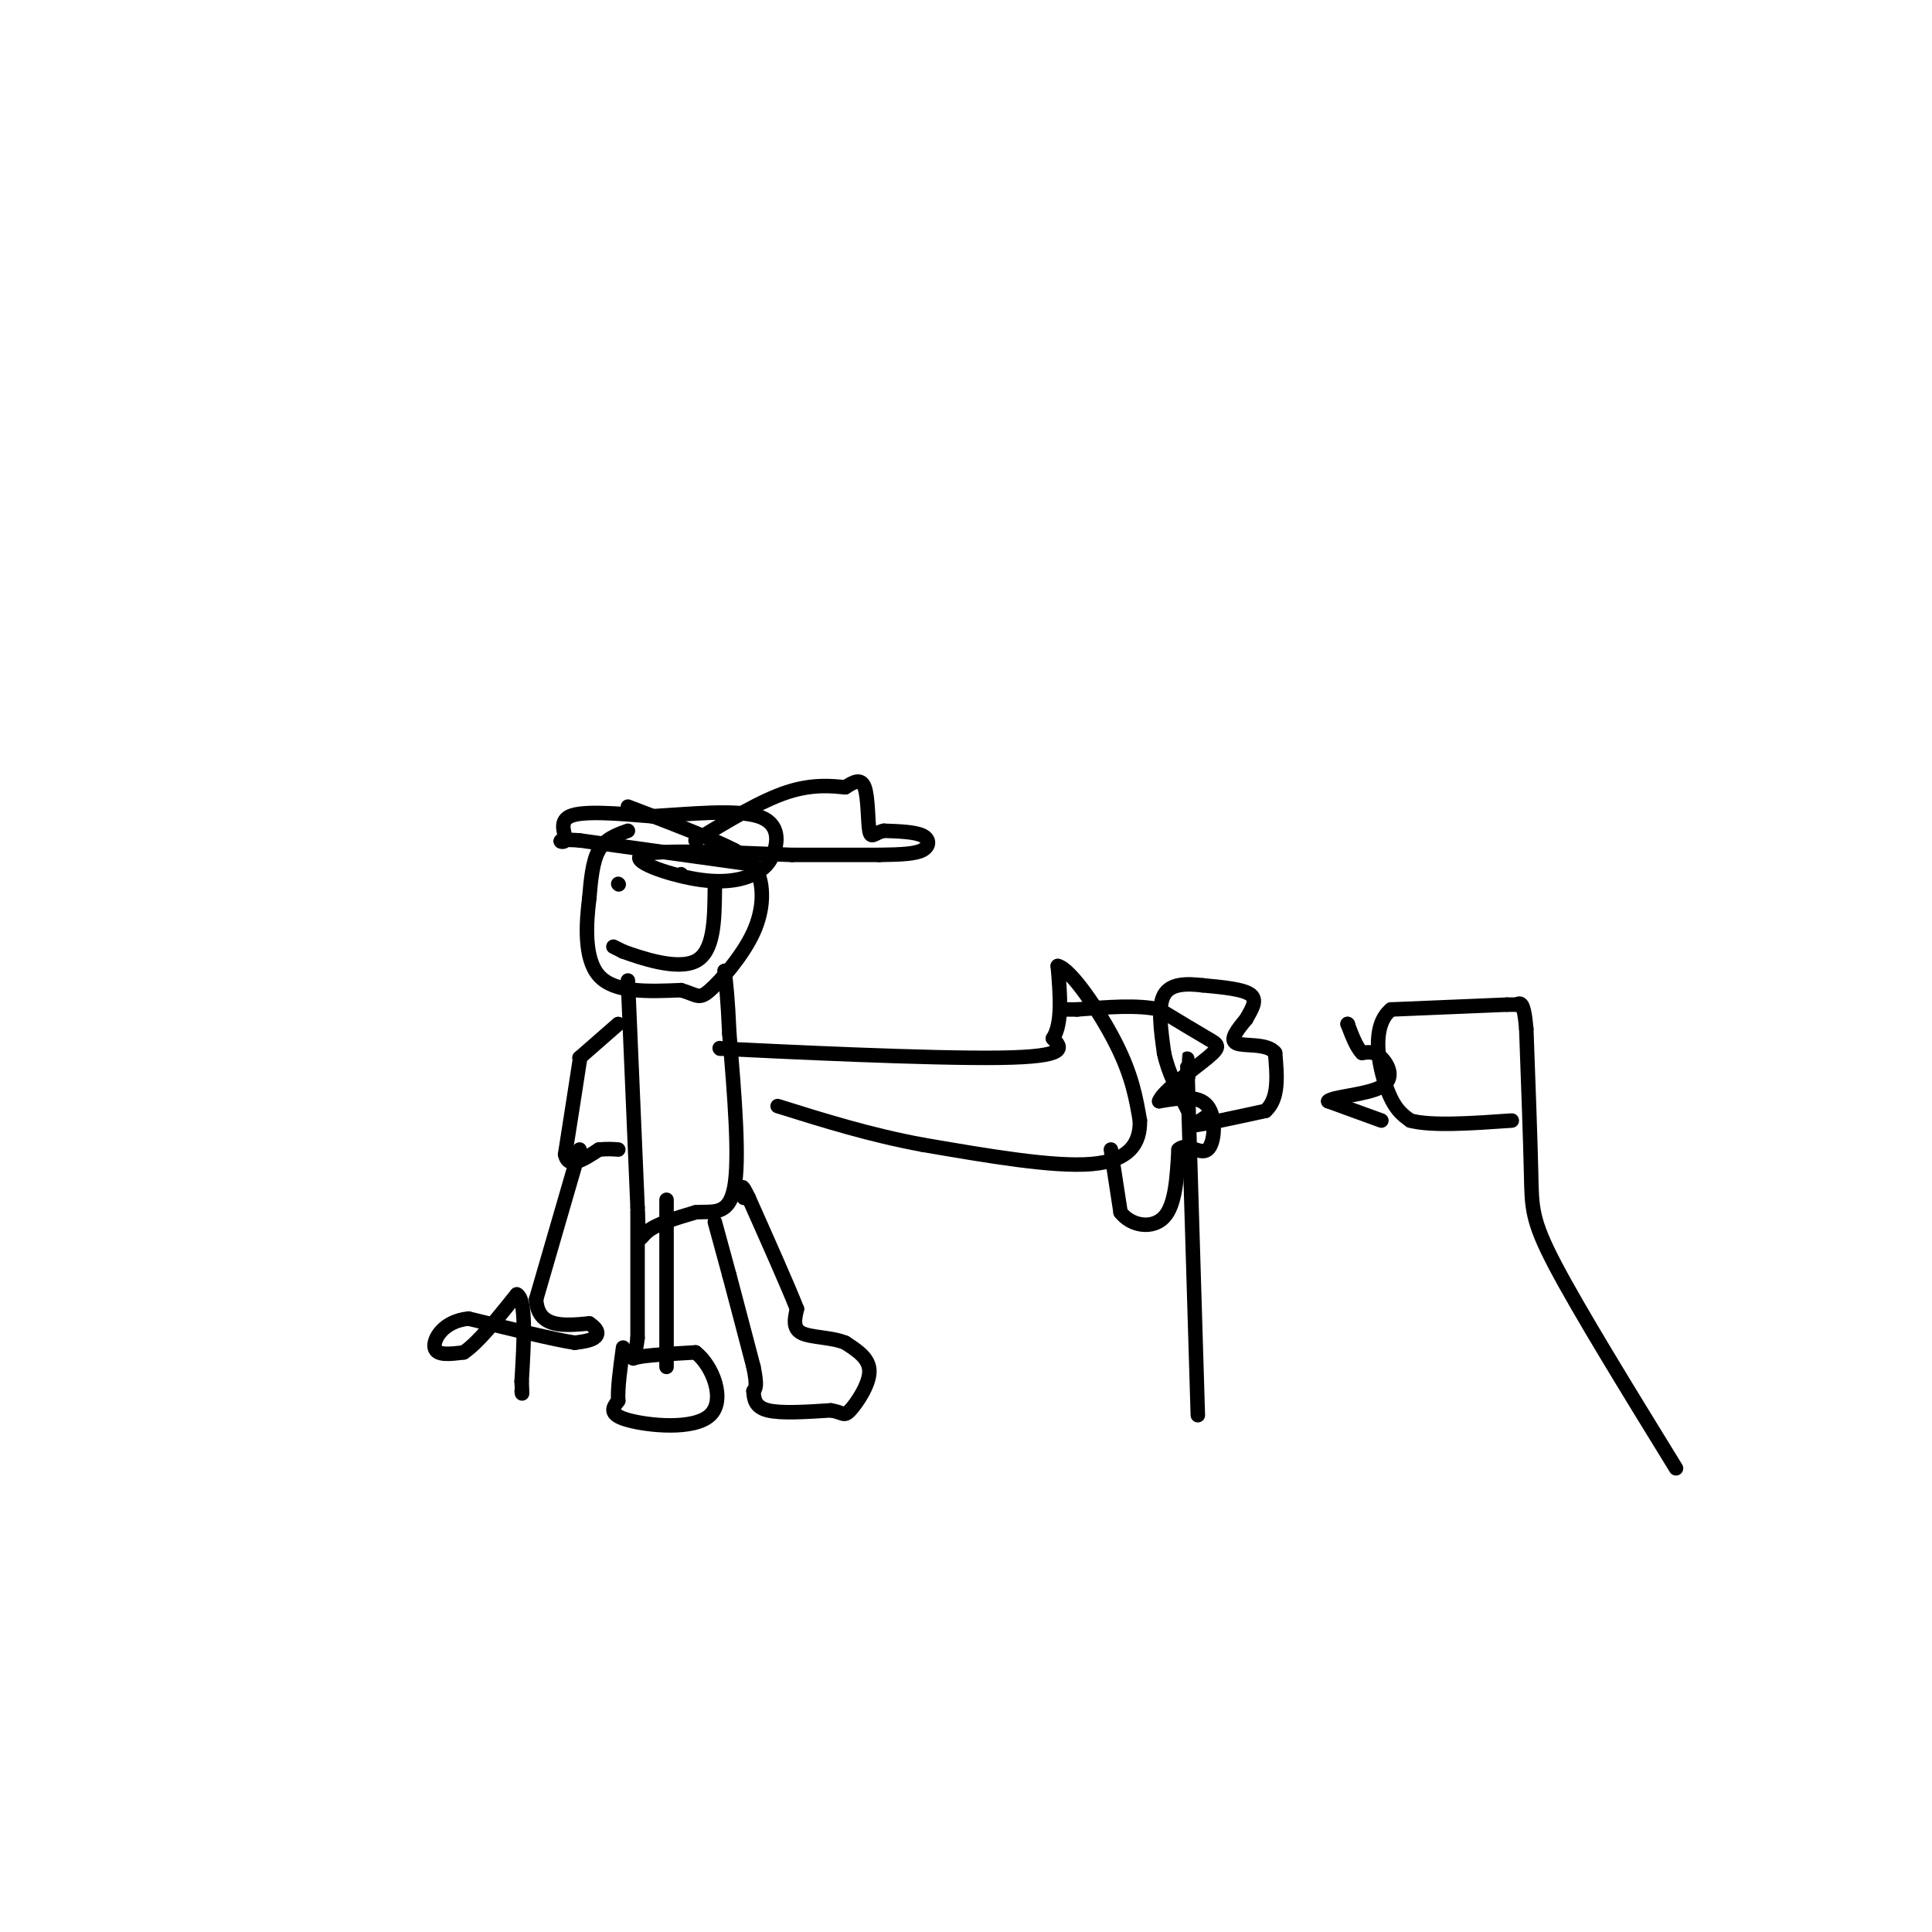 <svg viewBox='0 0 400 400' version='1.1' xmlns='http://www.w3.org/2000/svg' xmlns:xlink='http://www.w3.org/1999/xlink'><g fill='none' stroke='#000000' stroke-width='3' stroke-linecap='round' stroke-linejoin='round'><path d='M130,172c-2.333,0.833 -4.667,1.667 -6,4c-1.333,2.333 -1.667,6.167 -2,10'/><path d='M122,186c-0.622,4.978 -1.178,12.422 2,16c3.178,3.578 10.089,3.289 17,3'/><path d='M141,205c3.475,1.016 3.663,2.056 6,0c2.337,-2.056 6.821,-7.207 9,-12c2.179,-4.793 2.051,-9.226 1,-12c-1.051,-2.774 -3.026,-3.887 -5,-5'/><path d='M152,176c-4.500,-2.333 -13.250,-5.667 -22,-9'/><path d='M127,196c0.000,0.000 2.000,1.000 2,1'/><path d='M129,197c3.467,1.267 11.133,3.933 15,2c3.867,-1.933 3.933,-8.467 4,-15'/><path d='M141,181c0.000,0.000 0.100,0.100 0.1,0.1'/><path d='M128,183c0.000,0.000 0.100,0.100 0.1,0.1'/><path d='M130,203c0.000,0.000 2.000,47.000 2,47'/><path d='M132,250c0.311,8.600 0.089,6.600 2,5c1.911,-1.600 5.956,-2.800 10,-4'/><path d='M144,251c3.378,-0.311 6.822,0.911 8,-5c1.178,-5.911 0.089,-18.956 -1,-32'/><path d='M151,214c-0.333,-7.500 -0.667,-10.250 -1,-13'/><path d='M132,251c0.000,0.000 0.000,26.000 0,26'/><path d='M132,277c-0.533,4.978 -1.867,4.422 0,4c1.867,-0.422 6.933,-0.711 12,-1'/><path d='M144,280c3.524,2.679 6.333,9.875 3,13c-3.333,3.125 -12.810,2.179 -17,1c-4.190,-1.179 -3.095,-2.589 -2,-4'/><path d='M128,290c-0.167,-2.500 0.417,-6.750 1,-11'/><path d='M138,283c0.000,0.000 0.000,-30.000 0,-30'/><path d='M138,253c0.000,-5.667 0.000,-4.833 0,-4'/><path d='M148,253c0.000,0.000 3.000,11.000 3,11'/><path d='M151,264c1.333,5.000 3.167,12.000 5,19'/><path d='M156,283c0.833,4.000 0.417,4.500 0,5'/><path d='M156,288c0.089,1.667 0.311,3.333 3,4c2.689,0.667 7.844,0.333 13,0'/><path d='M172,292c2.619,0.405 2.667,1.417 4,0c1.333,-1.417 3.952,-5.262 4,-8c0.048,-2.738 -2.476,-4.369 -5,-6'/><path d='M175,278c-2.733,-1.156 -7.067,-1.044 -9,-2c-1.933,-0.956 -1.467,-2.978 -1,-5'/><path d='M165,271c-1.833,-4.667 -5.917,-13.833 -10,-23'/><path d='M155,248c-1.833,-3.833 -1.417,-1.917 -1,0'/><path d='M128,212c0.000,0.000 -8.000,7.000 -8,7'/><path d='M120,219c0.000,0.000 0.100,0.100 0.1,0.1'/><path d='M120.1,219.1c-0.500,3.333 -1.800,11.617 -3.1,19.9'/><path d='M117,239c0.650,3.150 3.825,1.075 7,-1'/><path d='M124,238c1.833,-0.167 2.917,-0.083 4,0'/><path d='M120,238c0.000,0.000 -9.000,31.000 -9,31'/><path d='M111,269c0.333,6.000 5.667,5.500 11,5'/><path d='M122,274c2.111,1.400 1.889,2.400 1,3c-0.889,0.600 -2.444,0.800 -4,1'/><path d='M119,278c-4.333,-0.667 -13.167,-2.833 -22,-5'/><path d='M97,273c-5.244,0.511 -7.356,4.289 -7,6c0.356,1.711 3.178,1.356 6,1'/><path d='M96,280c2.833,-1.833 6.917,-6.917 11,-12'/><path d='M107,268c2.000,1.000 1.500,9.500 1,18'/><path d='M108,286c0.167,3.333 0.083,2.667 0,2'/><path d='M149,217c0.000,0.000 0.100,0.100 0.1,0.1'/><path d='M149.1,217.1c12.393,0.616 43.327,2.104 57.9,1.9c14.573,-0.204 12.787,-2.102 11,-4'/><path d='M218,215c2.000,-3.167 1.500,-9.083 1,-15'/><path d='M219,200c2.600,0.511 8.600,9.289 12,16c3.400,6.711 4.200,11.356 5,16'/><path d='M236,232c0.111,4.667 -2.111,8.333 -10,9c-7.889,0.667 -21.444,-1.667 -35,-4'/><path d='M191,237c-10.833,-2.000 -20.417,-5.000 -30,-8'/><path d='M230,238c0.000,0.000 2.000,13.000 2,13'/><path d='M232,251c2.178,2.867 6.622,3.533 9,1c2.378,-2.533 2.689,-8.267 3,-14'/><path d='M244,238c1.702,-1.643 4.458,1.250 6,0c1.542,-1.250 1.869,-6.643 0,-9c-1.869,-2.357 -5.935,-1.679 -10,-1'/><path d='M240,228c0.595,-2.024 7.083,-6.583 10,-9c2.917,-2.417 2.262,-2.690 0,-4c-2.262,-1.310 -6.131,-3.655 -10,-6'/><path d='M240,209c-4.500,-1.000 -10.750,-0.500 -17,0'/><path d='M223,209c-3.167,0.000 -2.583,0.000 -2,0'/><path d='M248,293c0.000,0.000 -2.000,-66.000 -2,-66'/><path d='M246,227c-0.333,-11.667 -0.167,-7.833 0,-4'/><path d='M347,304c-10.022,-16.289 -20.044,-32.578 -25,-42c-4.956,-9.422 -4.844,-11.978 -5,-19c-0.156,-7.022 -0.578,-18.511 -1,-30'/><path d='M316,213c-0.500,-5.833 -1.250,-5.417 -2,-5'/><path d='M314,208c0.000,0.000 -2.000,0.000 -2,0'/><path d='M312,208c-4.333,0.167 -14.167,0.583 -24,1'/><path d='M288,209c-4.178,3.400 -2.622,11.400 -1,16c1.622,4.600 3.311,5.800 5,7'/><path d='M292,232c4.333,1.167 12.667,0.583 21,0'/><path d='M286,232c0.000,0.000 -11.000,-4.000 -11,-4'/><path d='M275,228c0.738,-0.952 8.083,-1.333 11,-3c2.917,-1.667 1.405,-4.619 0,-6c-1.405,-1.381 -2.702,-1.190 -4,-1'/><path d='M282,218c-1.167,-1.167 -2.083,-3.583 -3,-6'/><path d='M279,212c0.000,0.000 0.100,0.100 0.1,0.1'/><path d='M250,231c0.000,0.000 -3.000,2.000 -3,2'/><path d='M247,233c2.000,-0.167 8.500,-1.583 15,-3'/><path d='M262,230c2.833,-2.500 2.417,-7.250 2,-12'/><path d='M264,218c-1.556,-2.089 -6.444,-1.311 -8,-2c-1.556,-0.689 0.222,-2.844 2,-5'/><path d='M258,211c0.978,-1.800 2.422,-3.800 1,-5c-1.422,-1.200 -5.711,-1.600 -10,-2'/><path d='M249,204c-3.333,-0.400 -6.667,-0.400 -8,2c-1.333,2.400 -0.667,7.200 0,12'/><path d='M241,218c0.833,4.000 2.917,8.000 5,12'/><path d='M156,179c0.000,0.000 -36.000,-5.000 -36,-5'/><path d='M120,174c-6.107,-0.476 -3.375,0.833 -3,0c0.375,-0.833 -1.607,-3.810 1,-5c2.607,-1.190 9.804,-0.595 17,0'/><path d='M135,169c7.381,-0.429 17.333,-1.500 22,0c4.667,1.500 4.048,5.571 3,8c-1.048,2.429 -2.524,3.214 -4,4'/><path d='M156,181c-2.310,1.143 -6.083,2.000 -12,1c-5.917,-1.000 -13.976,-3.857 -11,-5c2.976,-1.143 16.988,-0.571 31,0'/><path d='M164,177c8.167,0.000 13.083,0.000 18,0'/><path d='M182,177c4.726,-0.060 7.542,-0.208 9,-1c1.458,-0.792 1.560,-2.226 0,-3c-1.560,-0.774 -4.780,-0.887 -8,-1'/><path d='M183,172c-1.905,0.381 -2.667,1.833 -3,0c-0.333,-1.833 -0.238,-6.952 -1,-9c-0.762,-2.048 -2.381,-1.024 -4,0'/><path d='M175,163c-2.444,-0.222 -6.556,-0.778 -12,1c-5.444,1.778 -12.222,5.889 -19,10'/></g>
</svg>